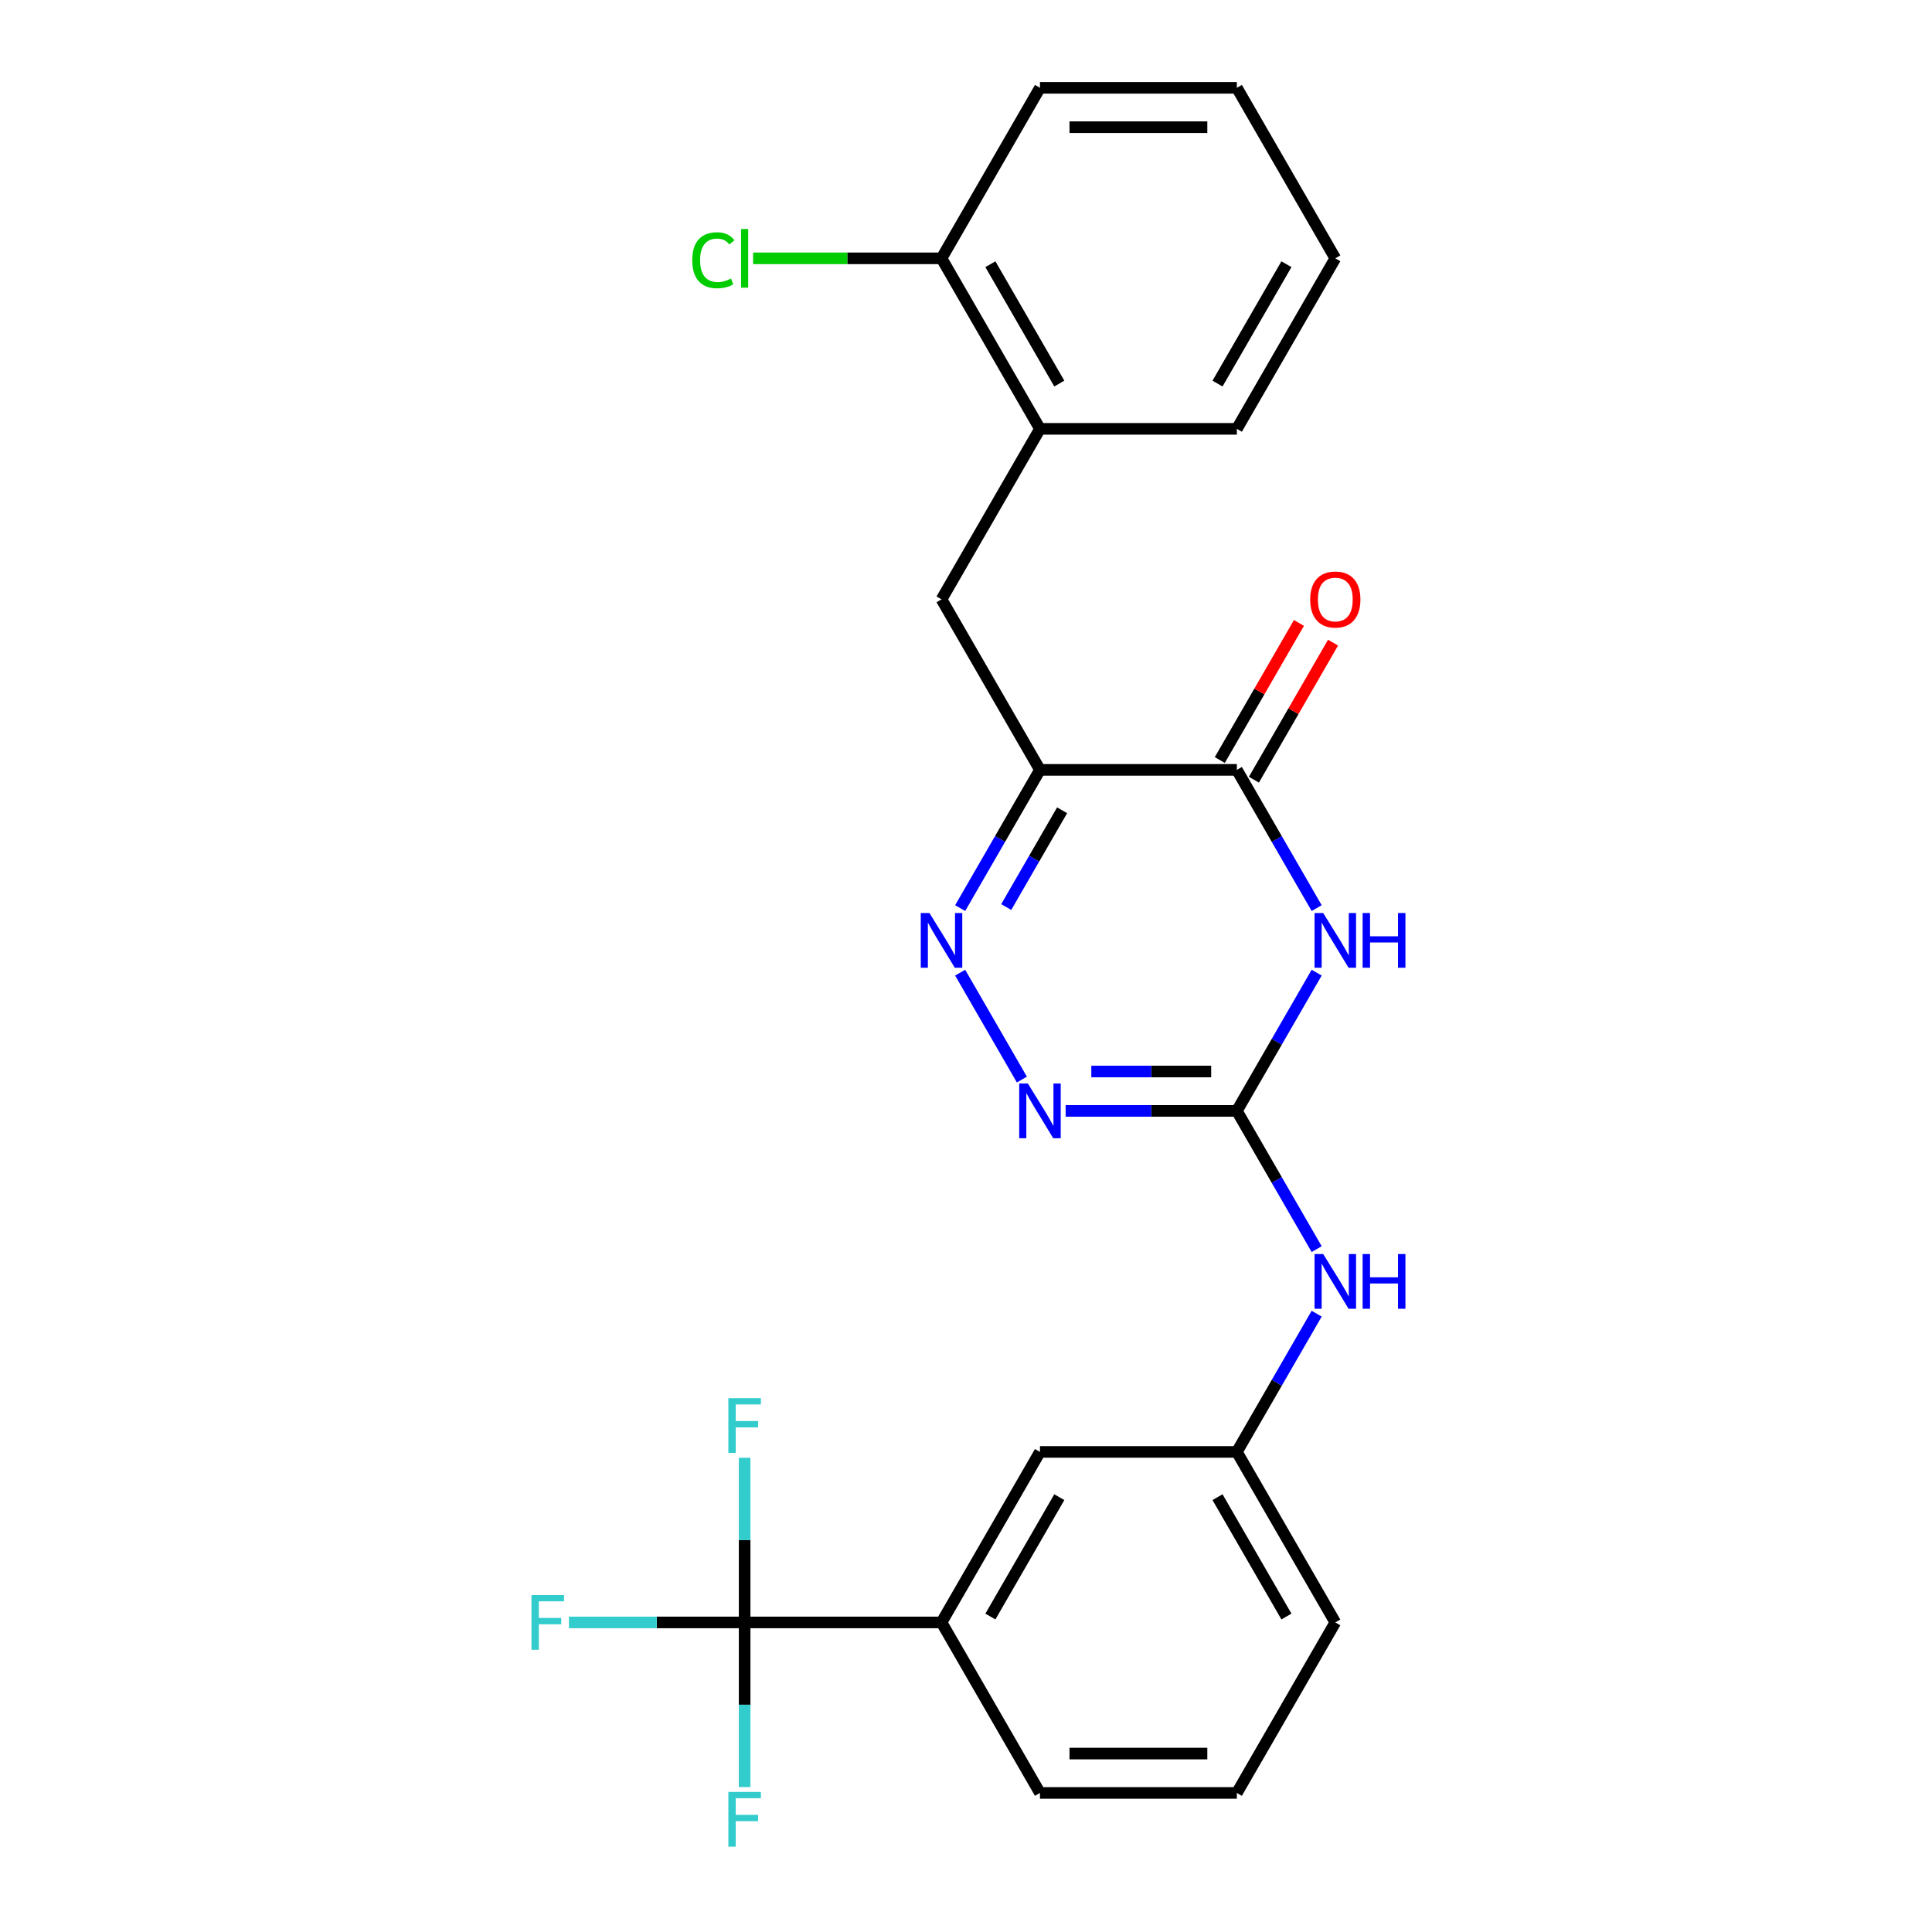 <?xml version='1.0' encoding='iso-8859-1'?>
<svg version='1.1' baseProfile='full'
              xmlns='http://www.w3.org/2000/svg'
                      xmlns:rdkit='http://www.rdkit.org/xml'
                      xmlns:xlink='http://www.w3.org/1999/xlink'
                  xml:space='preserve'
width='1000px' height='1000px' viewBox='0 0 1000 1000'>
<!-- END OF HEADER -->
<rect style='opacity:1.0;fill:#FFFFFF;stroke:none' width='1000' height='1000' x='0' y='0'> </rect>
<path class='bond-1' d='M 681.504,503.446 L 660.849,539.22' style='fill:none;fill-rule:evenodd;stroke:#0000FF;stroke-width:6px;stroke-linecap:butt;stroke-linejoin:miter;stroke-opacity:1' />
<path class='bond-1' d='M 660.849,539.22 L 640.195,574.995' style='fill:none;fill-rule:evenodd;stroke:#000000;stroke-width:6px;stroke-linecap:butt;stroke-linejoin:miter;stroke-opacity:1' />
<path class='bond-2' d='M 681.504,470.03 L 660.849,434.256' style='fill:none;fill-rule:evenodd;stroke:#0000FF;stroke-width:6px;stroke-linecap:butt;stroke-linejoin:miter;stroke-opacity:1' />
<path class='bond-2' d='M 660.849,434.256 L 640.195,398.481' style='fill:none;fill-rule:evenodd;stroke:#000000;stroke-width:6px;stroke-linecap:butt;stroke-linejoin:miter;stroke-opacity:1' />
<path class='bond-0' d='M 538.285,398.481 L 640.195,398.481' style='fill:none;fill-rule:evenodd;stroke:#000000;stroke-width:6px;stroke-linecap:butt;stroke-linejoin:miter;stroke-opacity:1' />
<path class='bond-3' d='M 538.285,398.481 L 517.63,434.256' style='fill:none;fill-rule:evenodd;stroke:#000000;stroke-width:6px;stroke-linecap:butt;stroke-linejoin:miter;stroke-opacity:1' />
<path class='bond-3' d='M 517.63,434.256 L 496.976,470.03' style='fill:none;fill-rule:evenodd;stroke:#0000FF;stroke-width:6px;stroke-linecap:butt;stroke-linejoin:miter;stroke-opacity:1' />
<path class='bond-3' d='M 549.74,419.405 L 535.282,444.447' style='fill:none;fill-rule:evenodd;stroke:#000000;stroke-width:6px;stroke-linecap:butt;stroke-linejoin:miter;stroke-opacity:1' />
<path class='bond-3' d='M 535.282,444.447 L 520.824,469.489' style='fill:none;fill-rule:evenodd;stroke:#0000FF;stroke-width:6px;stroke-linecap:butt;stroke-linejoin:miter;stroke-opacity:1' />
<path class='bond-6' d='M 538.285,398.481 L 487.33,310.225' style='fill:none;fill-rule:evenodd;stroke:#000000;stroke-width:6px;stroke-linecap:butt;stroke-linejoin:miter;stroke-opacity:1' />
<path class='bond-4' d='M 640.195,574.995 L 595.884,574.995' style='fill:none;fill-rule:evenodd;stroke:#000000;stroke-width:6px;stroke-linecap:butt;stroke-linejoin:miter;stroke-opacity:1' />
<path class='bond-4' d='M 595.884,574.995 L 551.573,574.995' style='fill:none;fill-rule:evenodd;stroke:#0000FF;stroke-width:6px;stroke-linecap:butt;stroke-linejoin:miter;stroke-opacity:1' />
<path class='bond-4' d='M 626.902,554.613 L 595.884,554.613' style='fill:none;fill-rule:evenodd;stroke:#000000;stroke-width:6px;stroke-linecap:butt;stroke-linejoin:miter;stroke-opacity:1' />
<path class='bond-4' d='M 595.884,554.613 L 564.866,554.613' style='fill:none;fill-rule:evenodd;stroke:#0000FF;stroke-width:6px;stroke-linecap:butt;stroke-linejoin:miter;stroke-opacity:1' />
<path class='bond-8' d='M 640.195,574.995 L 660.849,610.769' style='fill:none;fill-rule:evenodd;stroke:#000000;stroke-width:6px;stroke-linecap:butt;stroke-linejoin:miter;stroke-opacity:1' />
<path class='bond-8' d='M 660.849,610.769 L 681.504,646.544' style='fill:none;fill-rule:evenodd;stroke:#0000FF;stroke-width:6px;stroke-linecap:butt;stroke-linejoin:miter;stroke-opacity:1' />
<path class='bond-10' d='M 649.021,403.577 L 669.502,368.103' style='fill:none;fill-rule:evenodd;stroke:#000000;stroke-width:6px;stroke-linecap:butt;stroke-linejoin:miter;stroke-opacity:1' />
<path class='bond-10' d='M 669.502,368.103 L 689.983,332.628' style='fill:none;fill-rule:evenodd;stroke:#FF0000;stroke-width:6px;stroke-linecap:butt;stroke-linejoin:miter;stroke-opacity:1' />
<path class='bond-10' d='M 631.369,393.386 L 651.85,357.911' style='fill:none;fill-rule:evenodd;stroke:#000000;stroke-width:6px;stroke-linecap:butt;stroke-linejoin:miter;stroke-opacity:1' />
<path class='bond-10' d='M 651.85,357.911 L 672.332,322.437' style='fill:none;fill-rule:evenodd;stroke:#FF0000;stroke-width:6px;stroke-linecap:butt;stroke-linejoin:miter;stroke-opacity:1' />
<path class='bond-25' d='M 496.976,503.446 L 528.917,558.77' style='fill:none;fill-rule:evenodd;stroke:#0000FF;stroke-width:6px;stroke-linecap:butt;stroke-linejoin:miter;stroke-opacity:1' />
<path class='bond-5' d='M 385.42,839.765 L 487.33,839.765' style='fill:none;fill-rule:evenodd;stroke:#000000;stroke-width:6px;stroke-linecap:butt;stroke-linejoin:miter;stroke-opacity:1' />
<path class='bond-14' d='M 385.42,839.765 L 339.949,839.765' style='fill:none;fill-rule:evenodd;stroke:#000000;stroke-width:6px;stroke-linecap:butt;stroke-linejoin:miter;stroke-opacity:1' />
<path class='bond-14' d='M 339.949,839.765 L 294.477,839.765' style='fill:none;fill-rule:evenodd;stroke:#33CCCC;stroke-width:6px;stroke-linecap:butt;stroke-linejoin:miter;stroke-opacity:1' />
<path class='bond-15' d='M 385.42,839.765 L 385.42,797.164' style='fill:none;fill-rule:evenodd;stroke:#000000;stroke-width:6px;stroke-linecap:butt;stroke-linejoin:miter;stroke-opacity:1' />
<path class='bond-15' d='M 385.42,797.164 L 385.42,754.563' style='fill:none;fill-rule:evenodd;stroke:#33CCCC;stroke-width:6px;stroke-linecap:butt;stroke-linejoin:miter;stroke-opacity:1' />
<path class='bond-16' d='M 385.42,839.765 L 385.42,882.366' style='fill:none;fill-rule:evenodd;stroke:#000000;stroke-width:6px;stroke-linecap:butt;stroke-linejoin:miter;stroke-opacity:1' />
<path class='bond-16' d='M 385.42,882.366 L 385.42,924.968' style='fill:none;fill-rule:evenodd;stroke:#33CCCC;stroke-width:6px;stroke-linecap:butt;stroke-linejoin:miter;stroke-opacity:1' />
<path class='bond-9' d='M 487.33,310.225 L 538.285,221.968' style='fill:none;fill-rule:evenodd;stroke:#000000;stroke-width:6px;stroke-linecap:butt;stroke-linejoin:miter;stroke-opacity:1' />
<path class='bond-7' d='M 487.33,839.765 L 538.285,751.508' style='fill:none;fill-rule:evenodd;stroke:#000000;stroke-width:6px;stroke-linecap:butt;stroke-linejoin:miter;stroke-opacity:1' />
<path class='bond-7' d='M 512.624,836.718 L 548.293,774.938' style='fill:none;fill-rule:evenodd;stroke:#000000;stroke-width:6px;stroke-linecap:butt;stroke-linejoin:miter;stroke-opacity:1' />
<path class='bond-26' d='M 487.33,839.765 L 538.285,928.022' style='fill:none;fill-rule:evenodd;stroke:#000000;stroke-width:6px;stroke-linecap:butt;stroke-linejoin:miter;stroke-opacity:1' />
<path class='bond-12' d='M 681.504,679.959 L 660.849,715.734' style='fill:none;fill-rule:evenodd;stroke:#0000FF;stroke-width:6px;stroke-linecap:butt;stroke-linejoin:miter;stroke-opacity:1' />
<path class='bond-12' d='M 660.849,715.734 L 640.195,751.508' style='fill:none;fill-rule:evenodd;stroke:#000000;stroke-width:6px;stroke-linecap:butt;stroke-linejoin:miter;stroke-opacity:1' />
<path class='bond-13' d='M 538.285,221.968 L 487.33,133.711' style='fill:none;fill-rule:evenodd;stroke:#000000;stroke-width:6px;stroke-linecap:butt;stroke-linejoin:miter;stroke-opacity:1' />
<path class='bond-13' d='M 548.293,198.538 L 512.624,136.759' style='fill:none;fill-rule:evenodd;stroke:#000000;stroke-width:6px;stroke-linecap:butt;stroke-linejoin:miter;stroke-opacity:1' />
<path class='bond-20' d='M 538.285,221.968 L 640.195,221.968' style='fill:none;fill-rule:evenodd;stroke:#000000;stroke-width:6px;stroke-linecap:butt;stroke-linejoin:miter;stroke-opacity:1' />
<path class='bond-11' d='M 538.285,751.508 L 640.195,751.508' style='fill:none;fill-rule:evenodd;stroke:#000000;stroke-width:6px;stroke-linecap:butt;stroke-linejoin:miter;stroke-opacity:1' />
<path class='bond-21' d='M 640.195,751.508 L 691.15,839.765' style='fill:none;fill-rule:evenodd;stroke:#000000;stroke-width:6px;stroke-linecap:butt;stroke-linejoin:miter;stroke-opacity:1' />
<path class='bond-21' d='M 630.187,774.938 L 665.855,836.718' style='fill:none;fill-rule:evenodd;stroke:#000000;stroke-width:6px;stroke-linecap:butt;stroke-linejoin:miter;stroke-opacity:1' />
<path class='bond-17' d='M 487.33,133.711 L 438.569,133.711' style='fill:none;fill-rule:evenodd;stroke:#000000;stroke-width:6px;stroke-linecap:butt;stroke-linejoin:miter;stroke-opacity:1' />
<path class='bond-17' d='M 438.569,133.711 L 389.807,133.711' style='fill:none;fill-rule:evenodd;stroke:#00CC00;stroke-width:6px;stroke-linecap:butt;stroke-linejoin:miter;stroke-opacity:1' />
<path class='bond-22' d='M 487.33,133.711 L 538.285,45.455' style='fill:none;fill-rule:evenodd;stroke:#000000;stroke-width:6px;stroke-linecap:butt;stroke-linejoin:miter;stroke-opacity:1' />
<path class='bond-18' d='M 538.285,928.022 L 640.195,928.022' style='fill:none;fill-rule:evenodd;stroke:#000000;stroke-width:6px;stroke-linecap:butt;stroke-linejoin:miter;stroke-opacity:1' />
<path class='bond-18' d='M 553.571,907.64 L 624.908,907.64' style='fill:none;fill-rule:evenodd;stroke:#000000;stroke-width:6px;stroke-linecap:butt;stroke-linejoin:miter;stroke-opacity:1' />
<path class='bond-19' d='M 640.195,928.022 L 691.15,839.765' style='fill:none;fill-rule:evenodd;stroke:#000000;stroke-width:6px;stroke-linecap:butt;stroke-linejoin:miter;stroke-opacity:1' />
<path class='bond-23' d='M 640.195,221.968 L 691.15,133.711' style='fill:none;fill-rule:evenodd;stroke:#000000;stroke-width:6px;stroke-linecap:butt;stroke-linejoin:miter;stroke-opacity:1' />
<path class='bond-23' d='M 630.187,198.538 L 665.855,136.759' style='fill:none;fill-rule:evenodd;stroke:#000000;stroke-width:6px;stroke-linecap:butt;stroke-linejoin:miter;stroke-opacity:1' />
<path class='bond-27' d='M 538.285,45.455 L 640.195,45.455' style='fill:none;fill-rule:evenodd;stroke:#000000;stroke-width:6px;stroke-linecap:butt;stroke-linejoin:miter;stroke-opacity:1' />
<path class='bond-27' d='M 553.571,65.837 L 624.908,65.837' style='fill:none;fill-rule:evenodd;stroke:#000000;stroke-width:6px;stroke-linecap:butt;stroke-linejoin:miter;stroke-opacity:1' />
<path class='bond-24' d='M 691.15,133.711 L 640.195,45.455' style='fill:none;fill-rule:evenodd;stroke:#000000;stroke-width:6px;stroke-linecap:butt;stroke-linejoin:miter;stroke-opacity:1' />
<path  class='atom-0' d='M 684.89 472.578
L 694.17 487.578
Q 695.09 489.058, 696.57 491.738
Q 698.05 494.418, 698.13 494.578
L 698.13 472.578
L 701.89 472.578
L 701.89 500.898
L 698.01 500.898
L 688.05 484.498
Q 686.89 482.578, 685.65 480.378
Q 684.45 478.178, 684.09 477.498
L 684.09 500.898
L 680.41 500.898
L 680.41 472.578
L 684.89 472.578
' fill='#0000FF'/>
<path  class='atom-0' d='M 705.29 472.578
L 709.13 472.578
L 709.13 484.618
L 723.61 484.618
L 723.61 472.578
L 727.45 472.578
L 727.45 500.898
L 723.61 500.898
L 723.61 487.818
L 709.13 487.818
L 709.13 500.898
L 705.29 500.898
L 705.29 472.578
' fill='#0000FF'/>
<path  class='atom-4' d='M 481.07 472.578
L 490.35 487.578
Q 491.27 489.058, 492.75 491.738
Q 494.23 494.418, 494.31 494.578
L 494.31 472.578
L 498.07 472.578
L 498.07 500.898
L 494.19 500.898
L 484.23 484.498
Q 483.07 482.578, 481.83 480.378
Q 480.63 478.178, 480.27 477.498
L 480.27 500.898
L 476.59 500.898
L 476.59 472.578
L 481.07 472.578
' fill='#0000FF'/>
<path  class='atom-5' d='M 532.025 560.835
L 541.305 575.835
Q 542.225 577.315, 543.705 579.995
Q 545.185 582.675, 545.265 582.835
L 545.265 560.835
L 549.025 560.835
L 549.025 589.155
L 545.145 589.155
L 535.185 572.755
Q 534.025 570.835, 532.785 568.635
Q 531.585 566.435, 531.225 565.755
L 531.225 589.155
L 527.545 589.155
L 527.545 560.835
L 532.025 560.835
' fill='#0000FF'/>
<path  class='atom-9' d='M 684.89 649.092
L 694.17 664.092
Q 695.09 665.572, 696.57 668.252
Q 698.05 670.932, 698.13 671.092
L 698.13 649.092
L 701.89 649.092
L 701.89 677.412
L 698.01 677.412
L 688.05 661.012
Q 686.89 659.092, 685.65 656.892
Q 684.45 654.692, 684.09 654.012
L 684.09 677.412
L 680.41 677.412
L 680.41 649.092
L 684.89 649.092
' fill='#0000FF'/>
<path  class='atom-9' d='M 705.29 649.092
L 709.13 649.092
L 709.13 661.132
L 723.61 661.132
L 723.61 649.092
L 727.45 649.092
L 727.45 677.412
L 723.61 677.412
L 723.61 664.332
L 709.13 664.332
L 709.13 677.412
L 705.29 677.412
L 705.29 649.092
' fill='#0000FF'/>
<path  class='atom-11' d='M 678.15 310.305
Q 678.15 303.505, 681.51 299.705
Q 684.87 295.905, 691.15 295.905
Q 697.43 295.905, 700.79 299.705
Q 704.15 303.505, 704.15 310.305
Q 704.15 317.185, 700.75 321.105
Q 697.35 324.985, 691.15 324.985
Q 684.91 324.985, 681.51 321.105
Q 678.15 317.225, 678.15 310.305
M 691.15 321.785
Q 695.47 321.785, 697.79 318.905
Q 700.15 315.985, 700.15 310.305
Q 700.15 304.745, 697.79 301.945
Q 695.47 299.105, 691.15 299.105
Q 686.83 299.105, 684.47 301.905
Q 682.15 304.705, 682.15 310.305
Q 682.15 316.025, 684.47 318.905
Q 686.83 321.785, 691.15 321.785
' fill='#FF0000'/>
<path  class='atom-15' d='M 275.09 825.605
L 291.93 825.605
L 291.93 828.845
L 278.89 828.845
L 278.89 837.445
L 290.49 837.445
L 290.49 840.725
L 278.89 840.725
L 278.89 853.925
L 275.09 853.925
L 275.09 825.605
' fill='#33CCCC'/>
<path  class='atom-16' d='M 377 723.695
L 393.84 723.695
L 393.84 726.935
L 380.8 726.935
L 380.8 735.535
L 392.4 735.535
L 392.4 738.815
L 380.8 738.815
L 380.8 752.015
L 377 752.015
L 377 723.695
' fill='#33CCCC'/>
<path  class='atom-17' d='M 377 927.515
L 393.84 927.515
L 393.84 930.755
L 380.8 930.755
L 380.8 939.355
L 392.4 939.355
L 392.4 942.635
L 380.8 942.635
L 380.8 955.835
L 377 955.835
L 377 927.515
' fill='#33CCCC'/>
<path  class='atom-18' d='M 358.3 134.691
Q 358.3 127.651, 361.58 123.971
Q 364.9 120.251, 371.18 120.251
Q 377.02 120.251, 380.14 124.371
L 377.5 126.531
Q 375.22 123.531, 371.18 123.531
Q 366.9 123.531, 364.62 126.411
Q 362.38 129.251, 362.38 134.691
Q 362.38 140.291, 364.7 143.171
Q 367.06 146.051, 371.62 146.051
Q 374.74 146.051, 378.38 144.171
L 379.5 147.171
Q 378.02 148.131, 375.78 148.691
Q 373.54 149.251, 371.06 149.251
Q 364.9 149.251, 361.58 145.491
Q 358.3 141.731, 358.3 134.691
' fill='#00CC00'/>
<path  class='atom-18' d='M 383.58 118.531
L 387.26 118.531
L 387.26 148.891
L 383.58 148.891
L 383.58 118.531
' fill='#00CC00'/>
</svg>
